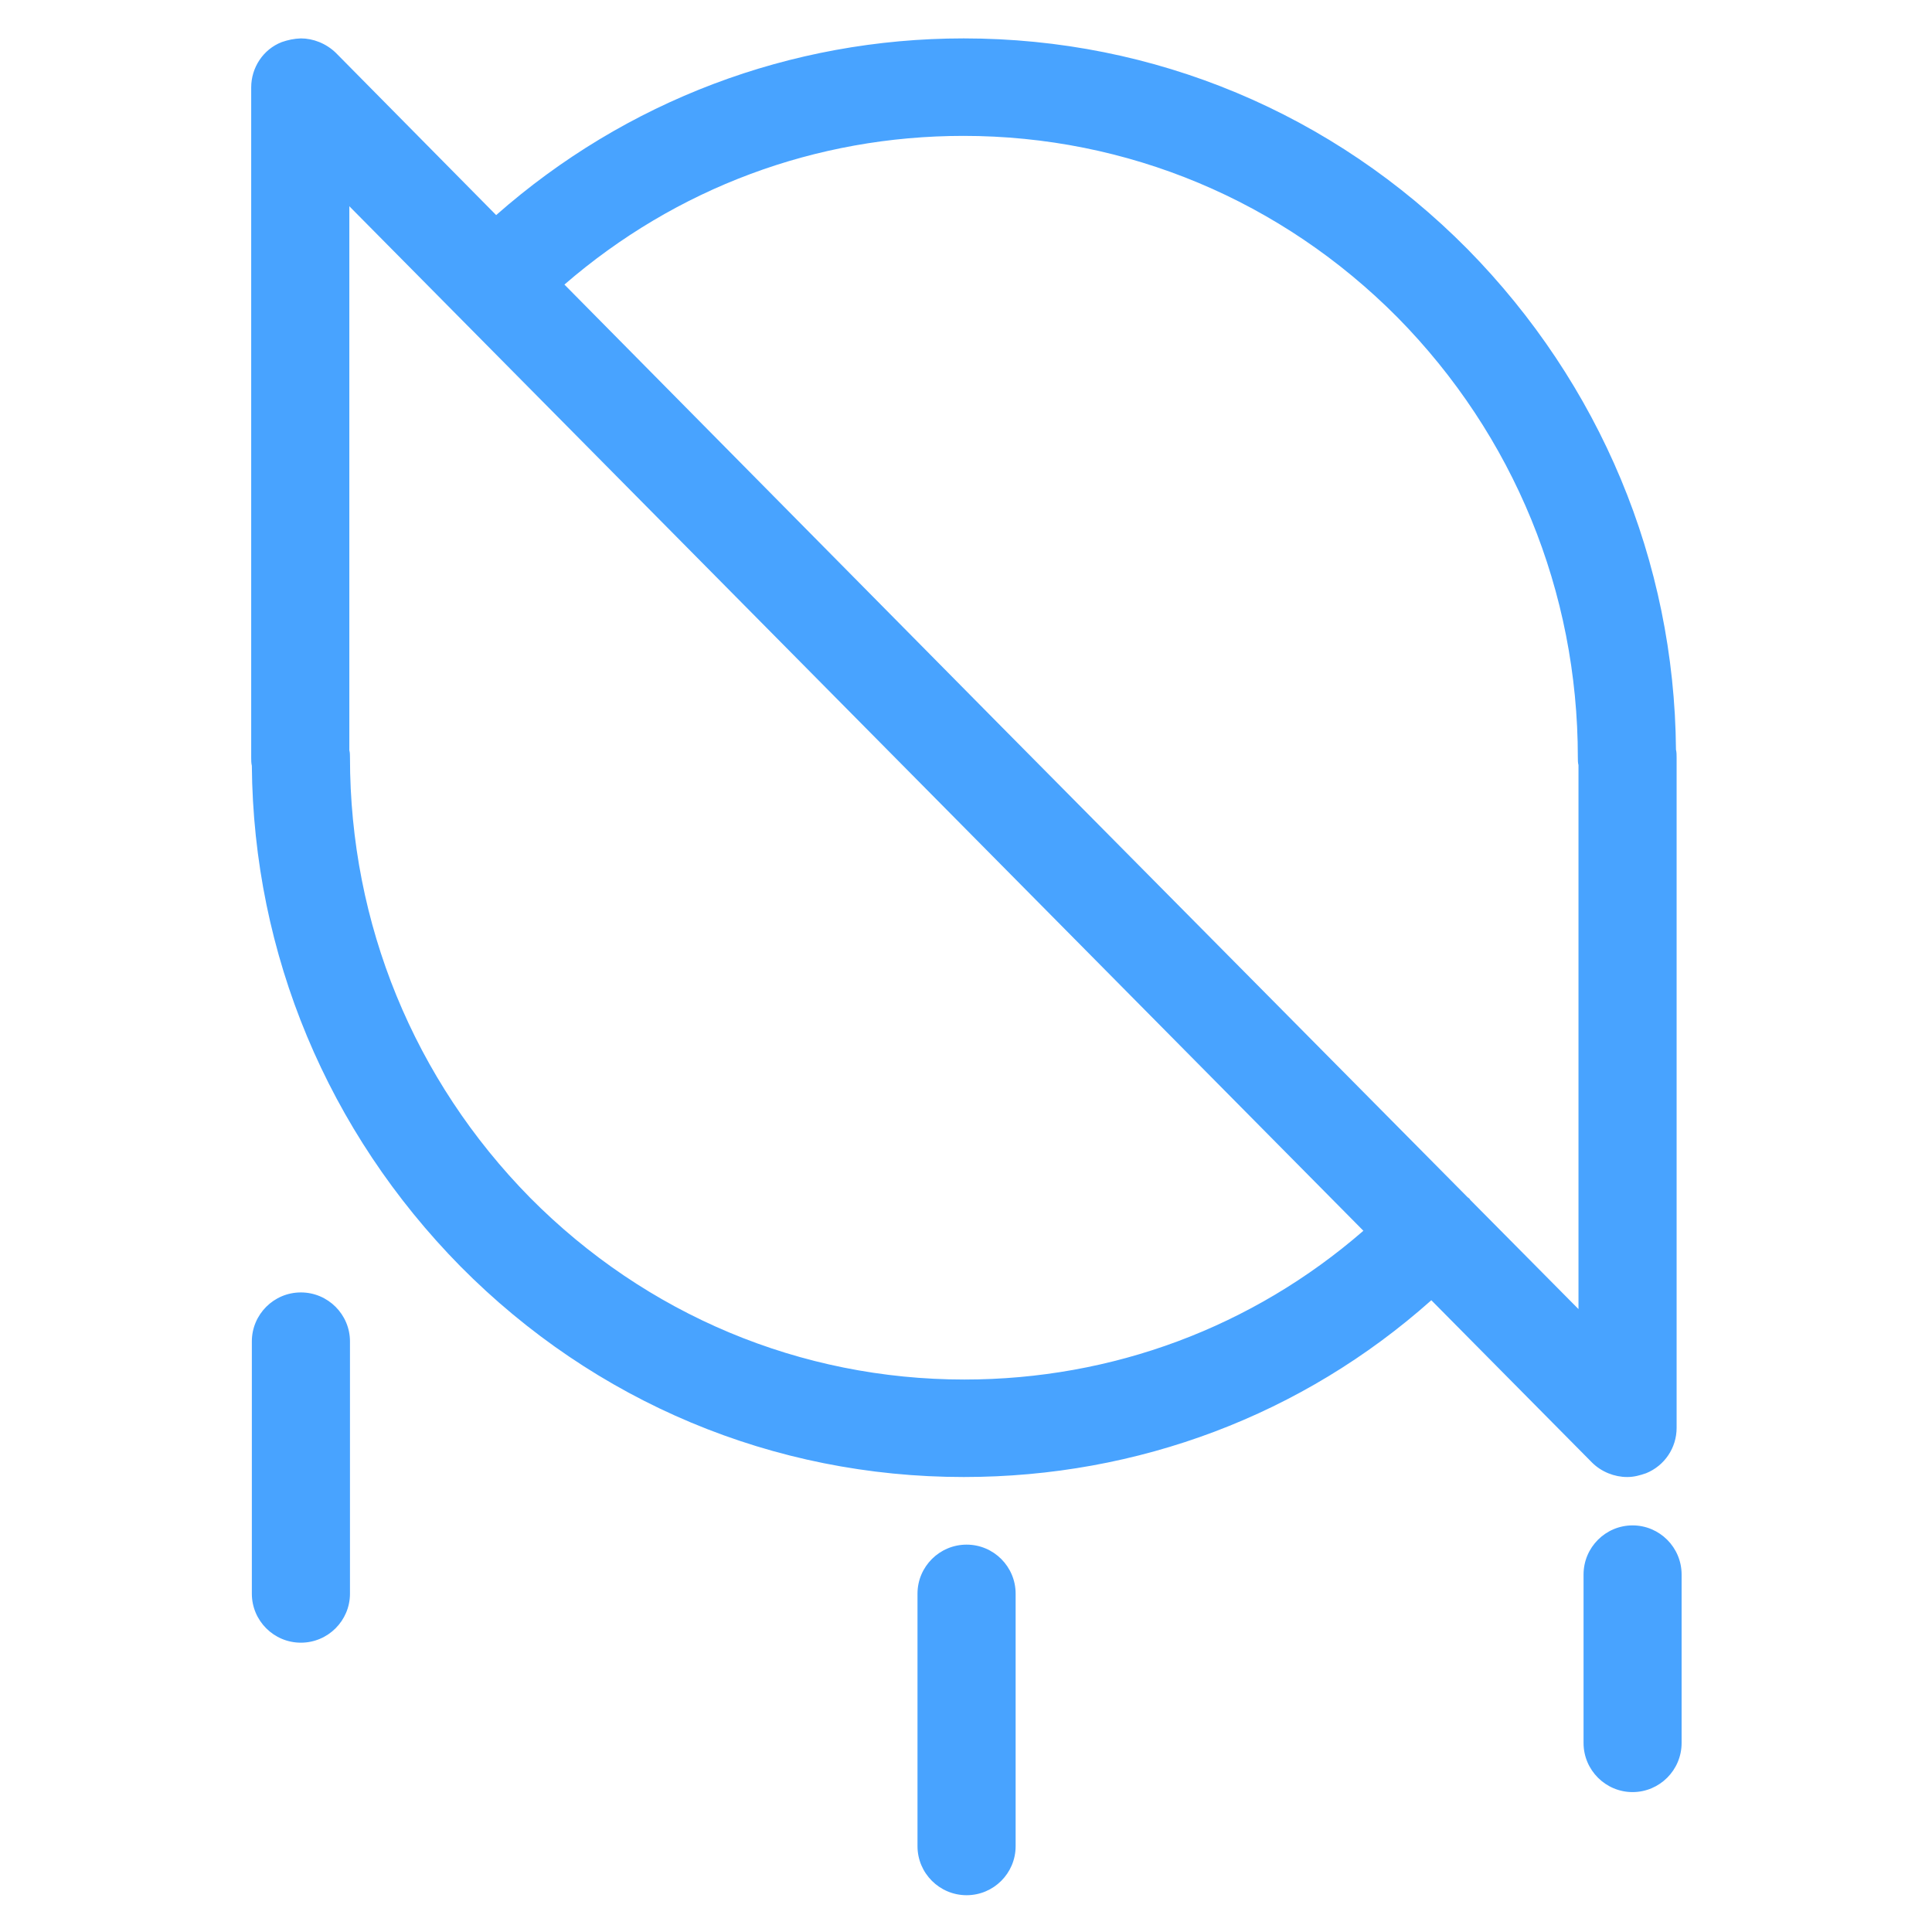 <?xml version="1.0" encoding="UTF-8"?>
<svg xmlns="http://www.w3.org/2000/svg" xmlns:xlink="http://www.w3.org/1999/xlink" width="24" height="24" viewBox="0 0 18.681 24">
<path fill-rule="nonzero" fill="rgb(28.235%, 63.922%, 100%)" fill-opacity="1" d="M 9.348 23.543 C 9.012 23.543 8.738 23.27 8.738 22.934 L 8.738 19.797 C 8.738 19.461 9.012 19.188 9.348 19.188 C 9.684 19.188 9.957 19.461 9.957 19.797 L 9.957 22.934 C 9.957 23.27 9.684 23.543 9.348 23.543 Z M 17.621 22.262 C 17.285 22.262 17.012 21.988 17.012 21.652 L 17.012 19.559 C 17.012 19.223 17.285 18.949 17.621 18.949 C 17.957 18.949 18.23 19.223 18.23 19.559 L 18.23 21.652 C 18.23 21.988 17.957 22.262 17.621 22.262 Z M 1.078 20.406 C 0.742 20.406 0.469 20.133 0.469 19.797 L 0.469 16.664 C 0.469 16.328 0.742 16.055 1.078 16.055 C 1.414 16.055 1.688 16.328 1.688 16.664 L 1.688 19.797 C 1.688 20.133 1.414 20.406 1.078 20.406 Z M 9.312 18.348 C 6.949 18.348 4.73 17.418 3.059 15.73 C 1.414 14.059 0.488 11.855 0.469 9.512 C 0.461 9.48 0.461 9.445 0.461 9.41 L 0.461 1.086 C 0.461 0.84 0.609 0.613 0.84 0.523 C 0.918 0.496 0.992 0.48 1.078 0.477 C 1.23 0.477 1.391 0.539 1.512 0.656 L 3.504 2.672 C 5.113 1.254 7.16 0.477 9.312 0.477 C 11.68 0.477 13.898 1.406 15.57 3.094 C 17.215 4.766 18.141 6.969 18.16 9.312 C 18.168 9.344 18.168 9.379 18.168 9.41 L 18.168 17.738 C 18.168 17.984 18.02 18.207 17.789 18.301 C 17.711 18.328 17.637 18.348 17.559 18.348 L 17.551 18.348 C 17.398 18.348 17.234 18.285 17.117 18.168 L 15.121 16.152 C 13.52 17.578 11.477 18.348 9.312 18.348 Z M 1.68 9.32 C 1.688 9.348 1.688 9.383 1.688 9.41 C 1.688 11.477 2.484 13.414 3.926 14.879 C 5.367 16.332 7.285 17.137 9.32 17.137 C 11.156 17.137 12.898 16.488 14.277 15.289 L 1.68 2.562 Z M 15.605 14.906 L 16.949 16.262 L 16.949 9.504 C 16.941 9.477 16.941 9.441 16.941 9.41 C 16.941 7.348 16.145 5.41 14.703 3.945 C 13.262 2.492 11.344 1.688 9.309 1.688 C 7.473 1.688 5.738 2.336 4.352 3.535 L 9.789 9.035 L 15.57 14.871 C 15.586 14.883 15.598 14.891 15.605 14.906 Z M 15.605 14.906 "/>
</svg>
